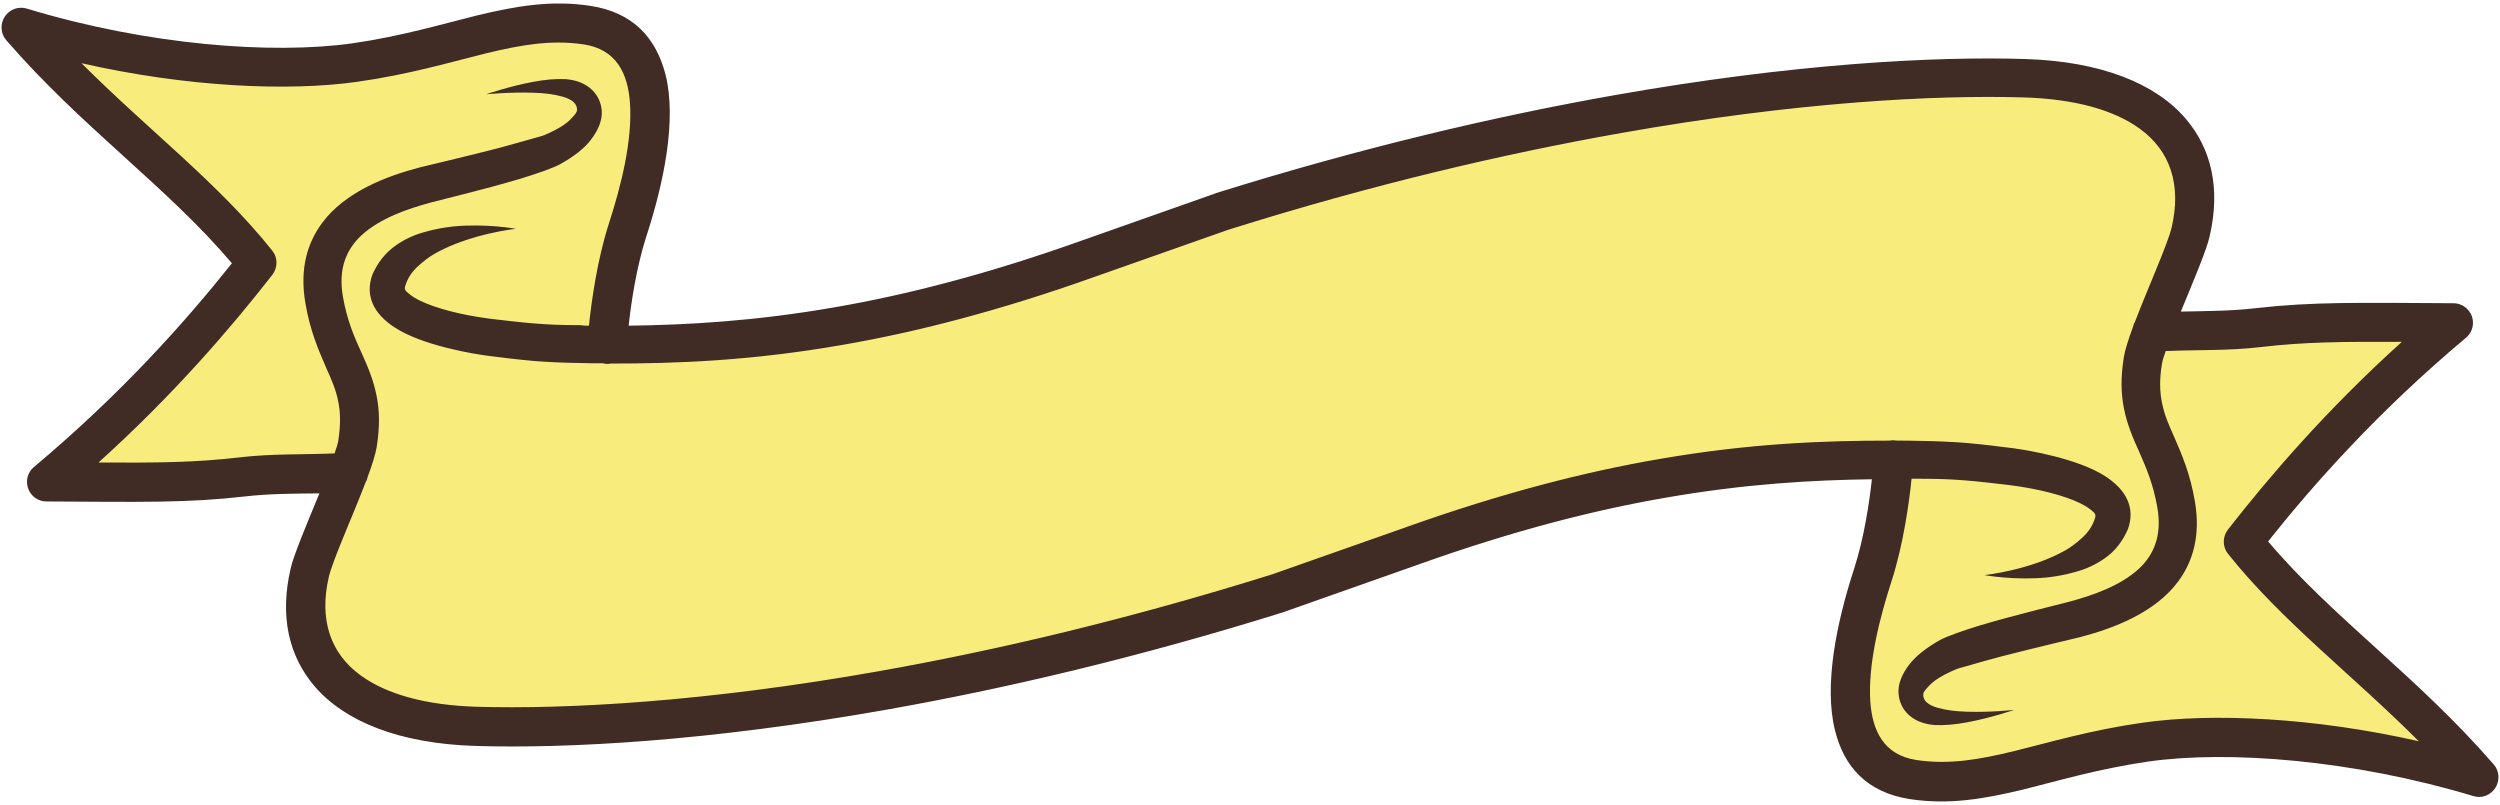 <?xml version="1.0" encoding="UTF-8" standalone="no"?><svg xmlns="http://www.w3.org/2000/svg" xmlns:xlink="http://www.w3.org/1999/xlink" fill="#000000" height="308.2" preserveAspectRatio="xMidYMid meet" version="1" viewBox="-0.6 -1.3 957.2 308.2" width="957.2" zoomAndPan="magnify"><g id="change1_1"><path clip-rule="evenodd" d="M823.2,125.9c13.9-0.8,27.5-0.2,40.6-1.7 c21.8-2.5,39.1-2.1,74.9-1.9c-35.9,30.2-62,60.1-80.5,83.9c25.4,31.8,59.5,54.6,90.4,90.2c-47.3-14.4-96.3-18-127.8-13.5 c-38.7,5.5-61.1,18.5-88.8,14.4c-33.1-4.9-25.8-47-15.5-78.4c6.5-19.8,7.9-44,7.9-44c-43.9,0-101.4,3.3-184.2,32.9 c-17.3,6.2-34.4,12.2-51.2,18.1c-138.8,43.5-249.3,52.8-307.3,51c-47-1.4-71.8-23.4-63.6-58.8c1.5-6.7,10-25.4,14.9-38.3 c-13.9,0.8-27.5,0.2-40.6,1.7c-21.8,2.5-39.1,2.1-74.9,1.9c35.9-30.2,62-60.1,80.5-83.9C72.4,67.6,38.4,44.8,7.5,9.2 c47.3,14.4,96.3,18,127.8,13.5C174,17.1,196.4,4.2,224,8.3c33.1,4.9,25.8,47,15.6,78.4c-6.5,19.8-7.9,44-7.9,44 c44.2,0,100.2-2.9,184.2-32.9c17.3-6.2,34.4-12.2,51.2-18.1C606,36.2,716.5,27,774.5,28.7c47,1.4,71.8,23.4,63.6,58.8 C836.5,94.1,828.1,113,823.2,125.9L823.2,125.9z" fill="#f8ec7d" fill-rule="evenodd"/></g><g id="change2_1"><path clip-rule="evenodd" d="M121.7,187.6c-4.7,11.4-9.9,23.7-11,28.7 c-4.3,18.4-0.7,33.6,9.1,45.1c11.6,13.6,32.6,22,61.5,22.9c35.1,1.1,89.2-1.8,157.1-13.8c45.3-8,96.7-20,152.7-37.5 c0.1,0,0.1,0,0.2-0.1l51.3-18.1c36.1-12.9,67.2-20.8,94.3-25.5c30.9-5.4,56.7-6.8,79.2-7.1c-0.9,8.4-2.9,22.2-6.8,34.3 c-6.6,20.2-11.7,44.5-7.3,61.9c3.4,13.7,12.1,23.8,28.9,26.3c14.8,2.2,28.2-0.1,43.1-3.7c13.7-3.4,28.7-7.9,47.8-10.7 c30.7-4.4,78.5-0.7,124.6,13.2c3.2,1,6.6-0.3,8.4-3.1c1.8-2.8,1.6-6.5-0.6-9c-29.3-33.8-61.5-56-86.4-85.4 c18-22.6,42.6-50.2,75.8-78c2.4-2,3.3-5.3,2.2-8.3c-1.1-2.9-3.9-4.9-7-4.9c-36.3-0.2-53.7-0.6-75.8,1.9c-9.3,1.1-18.9,1.1-28.6,1.3 c4.7-11.4,9.9-23.7,11-28.7c4.3-18.4,0.7-33.6-9.1-45.1c-11.6-13.6-32.6-22-61.4-22.9c-35.1-1.1-89.2,1.8-157.1,13.8 c-45.3,8-96.7,20-152.7,37.5c-0.1,0-0.1,0-0.2,0.1l-51.3,18.1c-36.1,12.9-67.2,20.8-94.3,25.5c-30.9,5.4-56.7,6.8-79.2,7.1 c0.9-8.4,2.9-22.2,6.8-34.3c6.6-20.2,11.7-44.5,7.3-61.9C250.6,13.4,242,3.4,225.2,0.9c-14.8-2.2-28.2,0.1-43.1,3.7 c-13.7,3.4-28.7,7.9-47.8,10.7C103.5,19.6,55.8,16,9.7,2C6.5,1,3,2.3,1.2,5.1c-1.8,2.8-1.6,6.5,0.6,9c29.3,33.8,61.5,56,86.4,85.4 c-18,22.6-42.6,50.2-75.8,78c-2.4,2-3.3,5.3-2.2,8.3c1.1,3,3.9,4.9,7,4.9c36.3,0.2,53.8,0.6,75.8-1.9 C102.4,187.7,111.9,187.7,121.7,187.6L121.7,187.6z M224.9,123.4c0.9-8.9,3.1-25,7.6-39c4.8-14.8,9.1-32.1,8.1-46.3 c-0.8-11.3-5.2-20.5-17.7-22.4c-12.8-1.9-24.4,0.3-37.3,3.4c-14.1,3.5-29.6,8.1-49.3,10.9c-26.7,3.8-65.6,2-105.7-7.1 c25.8,25.8,52.3,45.8,73,71.7c2.2,2.7,2.2,6.5,0.1,9.3c-16.1,20.6-37.8,45.9-66.6,71.9c22.9,0.1,37.1,0,54.2-2 c11.7-1.4,23.8-1,36.2-1.5c0.7-2,1.2-3.6,1.4-4.7c0.9-5.9,0.9-10.6,0.1-14.7c-0.9-5-2.8-9.1-4.8-13.6c-2.9-6.7-6.1-14-7.9-24.7 c-2.2-13.1,0.8-22.9,6.4-30.5c8.8-11.9,24.6-18,37.8-21.4c2.9-0.7,16.9-4,29.4-7.2c5-1.3,9.6-2.7,13.3-3.7c2.1-0.6,3.8-1,4.9-1.5 c4.9-2.1,8.3-4.2,10.3-6.5c0.9-1,1.8-1.9,1.9-2.8c0.3-2.5-1.9-4.3-5.5-5.3c-3.1-0.9-7.1-1.4-11.3-1.5c-9-0.3-18,0.6-18,0.6 s8.7-3,17.7-4.7c4.6-0.9,9.1-1.3,12.8-1.1c8.8,0.7,13.4,6.1,13.8,12.2c0.2,3.3-1.1,7.1-4.3,11.2c-2.4,3.1-6.3,6.2-11.7,9.2 c-2.6,1.4-8.5,3.5-15.4,5.6c-13.4,4-31,8.2-34.3,9.1c-8.7,2.4-19.1,5.9-26.3,12.5c-5.7,5.3-9,12.7-7.1,23.5c1.6,9.2,4.4,15.5,7,21.2 c2.5,5.5,4.7,10.7,5.9,16.8c1.1,5.5,1.3,11.7,0,19.7c-0.4,2.4-1.6,6.4-3.4,11.2c-0.2,0.8-0.4,1.5-0.8,2.1 c-4.8,12.6-12.7,30.1-14.1,36.3c-3.8,16.3,0.6,29.3,12.2,37.7c10.2,7.4,25.3,11.4,44.3,12c34.4,1,87.5-1.8,154-13.6 c44.7-7.9,95.4-19.8,150.7-37.1l51.1-18c37-13.2,68.9-21.3,96.8-26.1c35-6.1,63.7-7.1,88.4-7.1c0.6-0.1,1.3-0.2,1.9-0.1 c0.4,0,0.8,0.1,1.1,0.1c2.9,0,5.8,0,8.6,0.1c7.1,0.1,12.9,0.4,18,0.8c6.7,0.6,12.2,1.3,17.7,2c5.3,0.7,25,3.9,35.6,10.9 c7.8,5.1,11.4,12,8.4,20.2c-2,4.5-4.9,8.4-8.9,11.1c-3.4,2.4-7.3,4.2-11.6,5.3c-3.5,1-7,1.6-10.5,2c-12.5,1.2-23.9-0.9-23.9-0.9 s17.6-1.9,31-9.5c2.3-1.3,4.3-2.9,6.2-4.6c2.5-2.2,4.3-4.8,5.2-8c0.5-1.4-0.8-2.2-1.9-3.1c-2.3-1.8-5.5-3.2-8.9-4.4 c-8.8-3.1-19-4.5-22.3-4.9c-5.3-0.6-10.6-1.3-17.1-1.8c-4.8-0.4-10.3-0.6-17-0.6c-1,0-2.1,0-3.1,0c-0.9,8.9-3.1,25-7.6,39 c-4.8,14.8-9.1,32.1-8.2,46.3c0.8,11.3,5.2,20.5,17.7,22.4c12.8,1.9,24.4-0.3,37.3-3.4c14.1-3.5,29.6-8.1,49.3-10.9 c26.7-3.8,65.6-2,105.7,7.1c-25.8-25.8-52.3-45.8-73-71.7c-2.2-2.7-2.2-6.5-0.1-9.3c16.1-20.6,37.8-45.9,66.6-71.9 c-22.9-0.1-37.1,0-54.2,2c-11.7,1.4-23.8,1-36.2,1.5c-0.7,2-1.2,3.6-1.4,4.7c-1,5.9-0.9,10.6-0.1,14.7c0.9,5,2.8,9.1,4.8,13.6 c2.9,6.7,6.1,14,7.9,24.7c2.2,13.1-0.8,22.9-6.4,30.5c-8.8,11.9-24.6,18-37.8,21.4c-2.9,0.7-16.9,4-29.4,7.2 c-5,1.3-9.6,2.6-13.3,3.7c-2.1,0.6-3.8,1-4.9,1.5c-4.9,2.1-8.3,4.2-10.3,6.5c-0.9,1-1.8,1.9-1.9,2.8c-0.3,2.5,1.9,4.3,5.5,5.3 c3.1,0.9,7.1,1.4,11.3,1.5c9,0.3,18-0.7,18-0.7s-8.7,3-17.7,4.7c-4.6,0.9-9.1,1.3-12.8,1.1c-8.9-0.7-13.4-6.1-13.8-12.2 c-0.2-3.3,1.1-7.1,4.3-11.2c2.5-3.1,6.3-6.2,11.7-9.2c2.6-1.4,8.5-3.5,15.4-5.6c13.4-4,31-8.2,34.3-9.1c8.7-2.4,19.1-5.9,26.3-12.5 c5.7-5.3,9-12.7,7.1-23.5c-1.6-9.2-4.4-15.5-6.9-21.2c-2.5-5.5-4.7-10.7-5.9-16.8c-1.1-5.5-1.3-11.7,0-19.7 c0.4-2.4,1.6-6.4,3.4-11.2c0.2-0.8,0.4-1.5,0.8-2.1c4.8-12.6,12.7-30.1,14.1-36.3c3.8-16.3-0.6-29.3-12.2-37.7 c-10.2-7.4-25.3-11.4-44.4-12c-34.4-1-87.5,1.8-154,13.6c-44.7,7.9-95.4,19.7-150.7,37.1l-51.1,18c-37,13.2-68.9,21.3-96.8,26.1 c-35,6.1-63.7,7.1-88.4,7.1c-0.6,0.1-1.3,0.2-1.9,0.1c-0.4,0-0.8-0.1-1.1-0.2c-2.9,0-5.8,0-8.6-0.1c-7.1-0.1-12.9-0.4-18-0.8 c-6.7-0.6-12.2-1.3-17.7-2c-5.3-0.7-25-3.9-35.6-10.9c-7.8-5.1-11.4-12-8.4-20.2c2-4.5,4.9-8.3,8.9-11.1c3.4-2.4,7.3-4.2,11.6-5.3 c3.5-1,7-1.6,10.5-2c12.6-1.2,23.9,0.9,23.9,0.9s-17.6,1.9-31,9.5c-2.3,1.3-4.3,2.9-6.2,4.6c-2.5,2.2-4.3,4.8-5.2,8 c-0.5,1.4,0.8,2.2,1.9,3.1c2.3,1.8,5.5,3.2,8.9,4.4c8.8,3.1,19,4.5,22.3,4.9c5.3,0.6,10.6,1.3,17.1,1.8c4.8,0.4,10.3,0.6,17,0.6 C222.8,123.4,223.8,123.4,224.9,123.4L224.9,123.4z" fill="#402b25" fill-rule="evenodd"/></g></svg>